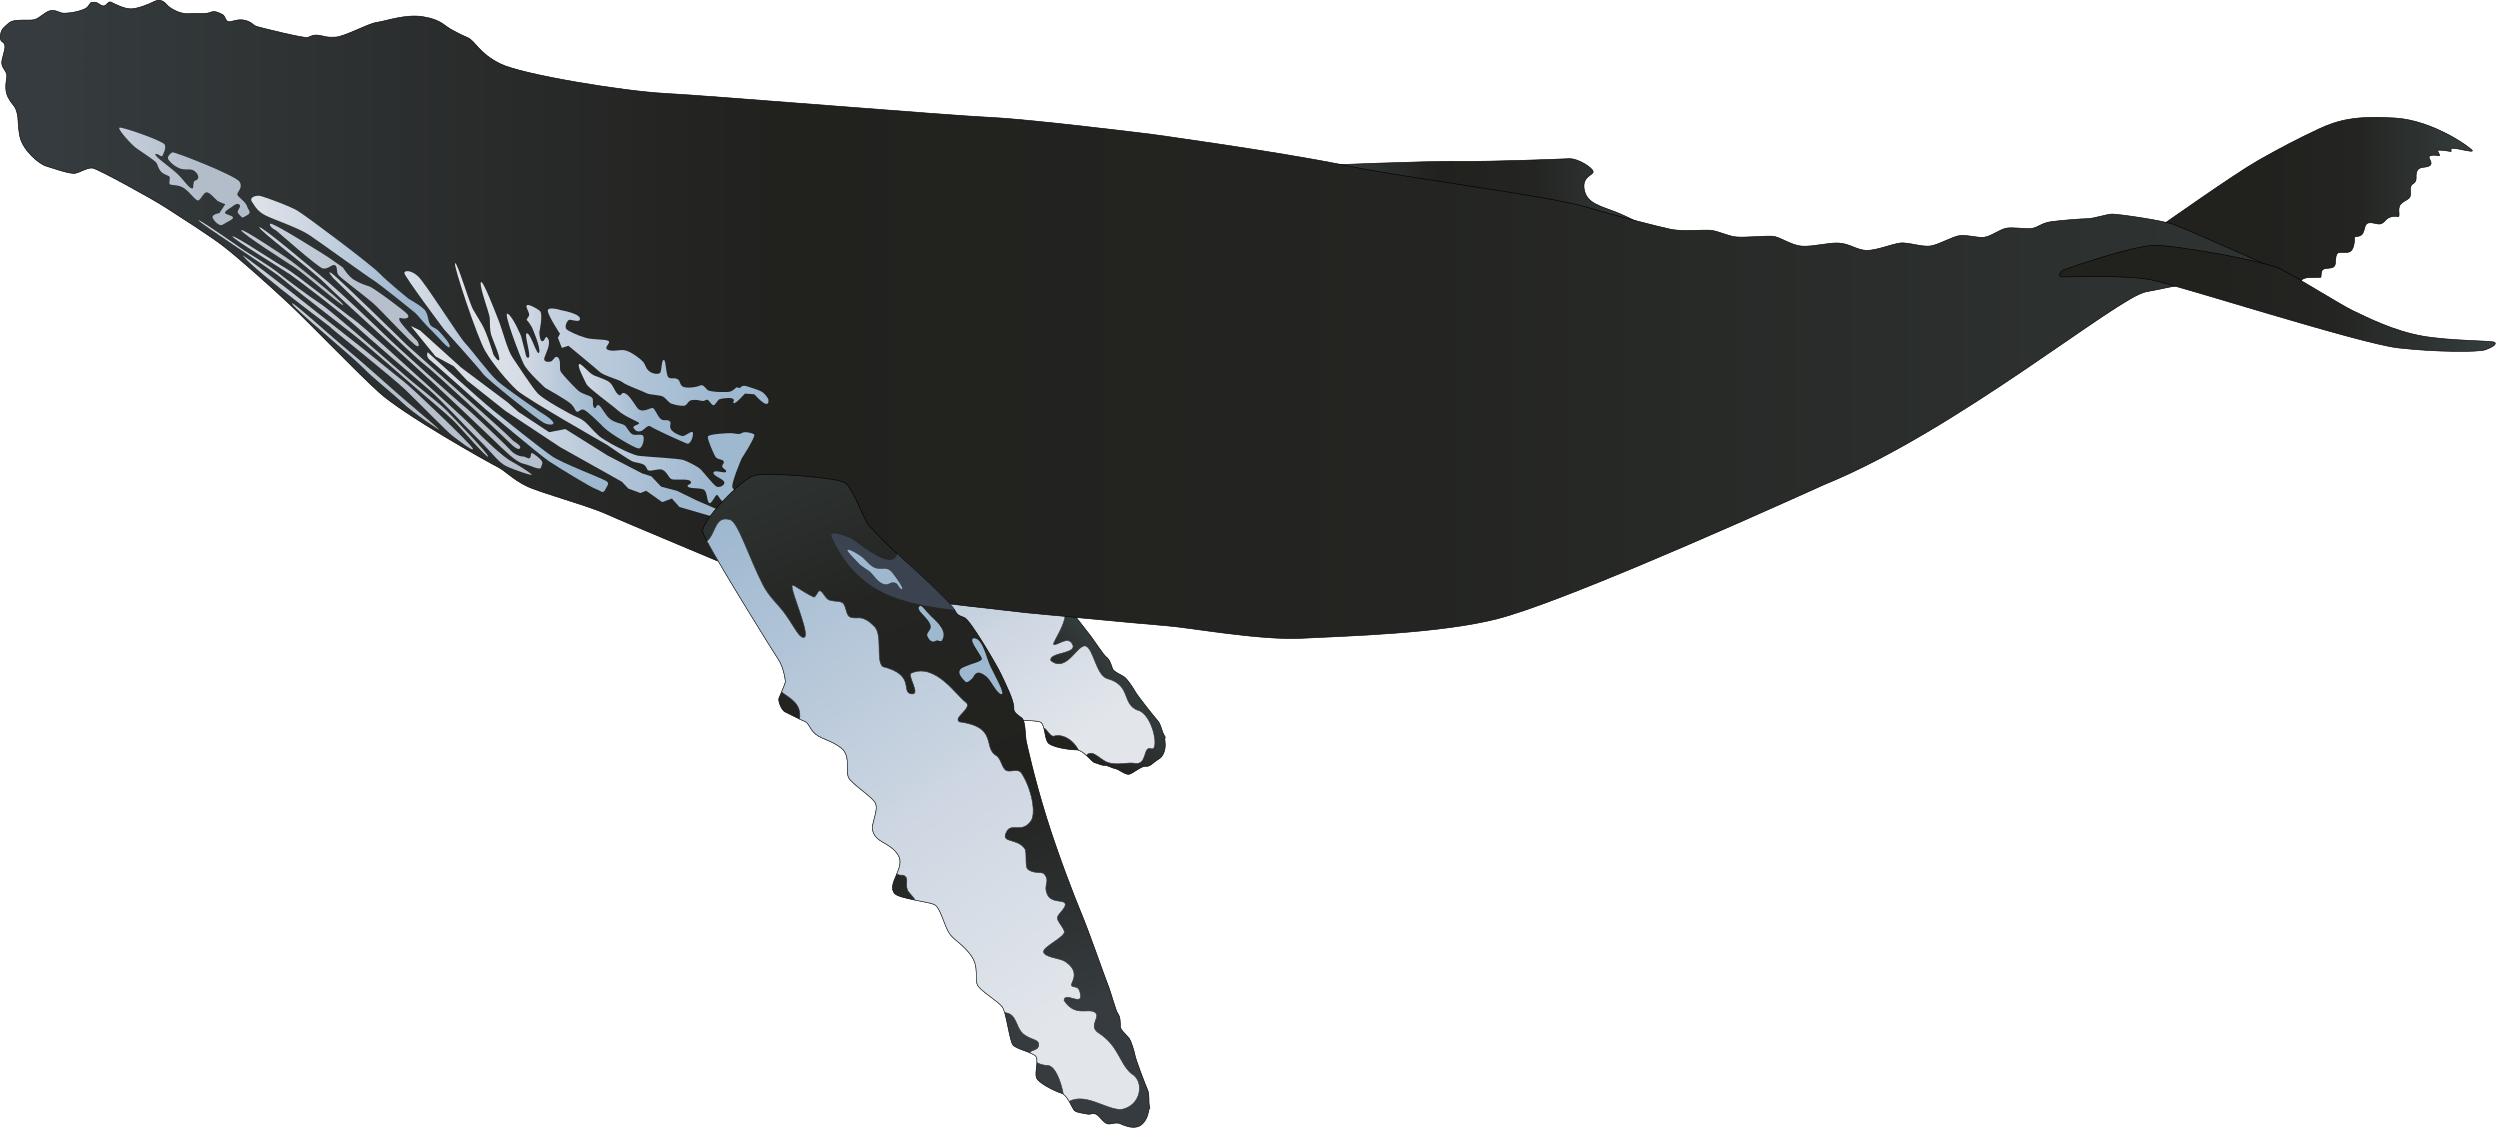 
        <svg xmlns:rdf="http://www.w3.org/1999/02/22-rdf-syntax-ns#" xmlns="http://www.w3.org/2000/svg" xmlns:cc="http://creativecommons.org/ns#" xmlns:xlink="http://www.w3.org/1999/xlink" xmlns:dc="http://purl.org/dc/elements/1.1/" x="0px" y="0px" width="501" height="227" viewBox="0 0 501 227" xml:space="preserve">
            <title>Megaptera novaeangliae (Humpback Whale) 1</title>
            <desc xmlns:ian_image_library="https://ian.umces.edu/media-library/">
                <ian_image_library:title>Megaptera novaeangliae (Humpback Whale) 1</ian_image_library:title>
                <ian_image_library:descr>Illustration of Megaptera novaeangliae (Humpback Whale)</ian_image_library:descr>
                <ian_image_library:scene>
                    <ian_image_library:contains>mammal, humpback, whale, breach, breaching, Chordata, Mammalia, Cetacea, Mysticeti, Balaenopteridae, Megaptera, novaeangliae</ian_image_library:contains>
                    <ian_image_library:when>2011-04-04</ian_image_library:when>
                </ian_image_library:scene>
            </desc>
            
<defs>
</defs>
<linearGradient id="ian_symbols_7ab1820c721fc864e5072b927341c115" gradientUnits="userSpaceOnUse" x1="433.182" y1="40.548" x2="495.475" y2="40.548">
	<stop  offset="0.343" style="stop-color:#21211E"/>
	<stop  offset="0.629" style="stop-color:#242522"/>
	<stop  offset="1" style="stop-color:#353D3E"/>
</linearGradient>
<path fill="url(#ian_symbols_7ab1820c721fc864e5072b927341c115)" stroke="#000000" stroke-width="0.124" d="M460.798,57.583c-0.124-2.661,2.563-1.749,4.315-2.028
	c0.102-1.5,0.111-1.704,1.629-1.812c1.516-0.107,1.19-0.829,1.363-2.126c0.229-1.728,1.338-0.708,2.668-1.121
	c0.932-0.289,1.117-2.018,1.065-3.022c1.208-0.158,1.655-0.242,1.966-1.532c0.25-1.035,0.5-1.509,1.854-1.239
	c1.204,0.241,1.525,0.437,2.452-0.613c0.662-0.749,1.895-0.842,2.383-0.672c0.49,0.17,0.172-1.008,0.243-1.563
	c0.099-0.771,0.37-1.011,0.989-1.458c0.344-0.248,1.004-0.505,1.215-0.92c0.305-0.601-0.014-1.331,0.148-1.957
	c0.193-0.749,0.52-0.537,0.9-1.081c0.371-0.529,0.113-1.089,0.242-1.712c0.344-1.665,1.83-0.922,2.696-1.541
	c0.867-0.62-0.743-1.734,0.124-1.982c0.867-0.248,1.238,0,1.734,0c0.494,0-0.744-1.114,0-1.114c0.742,0,1.609,0.124,2.229,0.248
	s-0.371-0.619,0.619-0.619s3.84,0.867,3.84,0.495s-7.679-6.068-15.48-6.563c-7.803-0.496-11.395,0.372-15.357,2.229
	c-3.963,1.858-7.555,3.715-12.137,6.316c-4.582,2.601-19.318,13.004-19.318,13.004L460.798,57.583z"/>
<linearGradient id="ian_symbols_d9bd45d0a35dae2425f44a8fe3052a1b" gradientUnits="userSpaceOnUse" x1="265.71" y1="39.204" x2="332.065" y2="39.204">
	<stop  offset="0.022" style="stop-color:#353B3E"/>
	<stop  offset="0.343" style="stop-color:#21211E"/>
	<stop  offset="0.629" style="stop-color:#242522"/>
	<stop  offset="1" style="stop-color:#353D3E"/>
</linearGradient>
<path fill="url(#ian_symbols_d9bd45d0a35dae2425f44a8fe3052a1b)" stroke="#000000" stroke-width="0.124" d="M265.71,33.107c0,0,19.639-0.844,26.618-0.767
	c6.98,0.077,20.252-0.46,22.093-0.537s4.603,1.764,4.833,2.532c0.23,0.767-2.301,0.92-1.764,3.682
	c0.536,2.761,3.145,3.222,6.443,4.526c3.299,1.304,8.131,4.065,8.131,4.065L265.71,33.107z"/>
<linearGradient id="ian_symbols_a004314e8ebeac14dd44c12c154f8b0c" gradientUnits="userSpaceOnUse" x1="186.193" y1="139.6" x2="211.638" y2="118.249">
	<stop  offset="0.022" style="stop-color:#353B3E"/>
	<stop  offset="0.343" style="stop-color:#21211E"/>
	<stop  offset="0.629" style="stop-color:#242522"/>
	<stop  offset="1" style="stop-color:#353D3E"/>
</linearGradient>
<path fill="url(#ian_symbols_a004314e8ebeac14dd44c12c154f8b0c)" stroke="#000000" stroke-width="0.124" d="M233.303,147.361c-0.48-0.777-0.625-2.198-1.314-2.944
	c-0.69-0.758-4.043-4.996-4.508-5.843c-0.459-0.843-1.548-2.436-2.154-2.9c-0.604-0.461-2.159-1.021-2.385-1.694
	c-0.217-0.66-0.55-1.834-1.229-2.307c-0.664-0.475-2.455-3.44-3.811-5.083c-1.353-1.64-6.32-8.389-9.54-12.187
	c-0.46-0.541-1.269-1.52-2.298-2.797c-14.295-0.733-28.605-1.913-42.85-3.901c0.204,1.432,0.005,3.201,0.597,3.902
	c1.257,2.109,3.947,1.088,6.276,3.056c2.329,1.961-0.558,6.259,1.678,7.587c1.125,0.697,6.738-0.462,8.169-0.333
	c1.43,0.135,3.284,3.534,4.735,4.636c1.455,1.114,3.107,1.142,5.481,2.906c2.367,1.762,1.99,4.459,3.134,5.362
	c1.149,0.914,4.866,1.75,5.96,2.581c1.091,0.831,3.412,6.118,4.354,6.639c0.94,0.524,4.324,0.191,5.051,0.749
	c0.729,0.548,0.673,3.03,1.323,3.984c0.652,0.957,4.285,1.502,5.742,1.499c1.457,0,2.95,2.362,3.668,2.566
	c0.724,0.199,1.328,0.555,1.957,0.533c0.626-0.022,1.427,0.528,2.165,0.668c0.738,0.14,1.924,1.193,2.689,1.135
	c0.775-0.066,2.445-1.703,3.398-1.595c0.947,0.11,1.512-0.82,2.6-1.446c1.09-0.623,1.46-2.217,1.286-3.497
	C233.303,147.361,233.773,148.141,233.303,147.361z"/>
<linearGradient id="ian_symbols_f718653834942a24f912166618f1bb04" gradientUnits="userSpaceOnUse" x1="219.056" y1="159.443" x2="176.374" y2="98.492">
	<stop  offset="0.152" style="stop-color:#E2E6EB"/>
	<stop  offset="0.511" style="stop-color:#CDD6E2"/>
	<stop  offset="1" style="stop-color:#9EB8D0"/>
</linearGradient>
<path fill="url(#ian_symbols_f718653834942a24f912166618f1bb04)" stroke="#353B3E" stroke-width="0.124" d="M206.947,144.447c0.767,0.051,1.435,0.131,1.706,0.345
	c0.252,0.19,0.405,0.606,0.532,1.109c0.63,0.156,1.244,1.842,2.088,1.603c1.453-0.411,3.57,0.422,4.885,2.839
	c0.532,0.164,1.06,0.57,1.539,1.019c1.334-1.295,2.566,0.782,4.27,1.416c1.793,0.667,4.057-0.068,5.408,0.181
	c2.635,0.485,1.594-3.537,3.328-2.913s0.331-7.175-2.877-7.78c-3.061-1.406-1.123-5.008-6-6.298c-2.208-0.787-2.717-6.125-4.3-6.519
	c-1.589-0.388-3.827,5.489-6.943,2.923c-0.376-1.693,5.266-1.274,4.377-3.201c-0.882-1.915-2.985,0.228-3.77-0.017
	c-0.628-0.188,4.857-7.029,0.788-8.167c-1.072-0.303-2.738,1.326-3.398,0.416c-0.658-0.909,0.17-3.645-0.624-4.577
	c-0.791-0.938-2.151-0.345-2.427-1.041c-0.289-0.705-0.043-1.181-0.589-1.938c-0.562-0.745-2.658,0.839-4.016-0.757
	c-0.604-0.705-0.687-1.286-0.743-1.811c-12.336-0.744-24.676-1.858-36.966-3.573c0.204,1.431,0.004,3.2,0.597,3.901
	c1.26,2.109,3.948,1.089,6.279,3.057c1.08,0.903,1.035,2.31,0.904,3.691c2.108,0.627,3.833,1.627,5.01,3.909
	c1.634-0.182,3.254-0.406,3.932-0.347c1.43,0.135,3.284,3.534,4.735,4.638c1.455,1.111,3.106,1.14,5.48,2.903
	c2.367,1.762,1.992,4.459,3.134,5.362c1.15,0.914,4.867,1.75,5.961,2.581c1.092,0.832,3.413,6.121,4.355,6.64
	C204.185,144.374,205.703,144.364,206.947,144.447"/>
<linearGradient id="ian_symbols_771cbc8235e8d0a411f2ccbb727373ee" gradientUnits="userSpaceOnUse" x1="0.062" y1="64.012" x2="455.353" y2="64.012">
	<stop  offset="0.022" style="stop-color:#353B3E"/>
	<stop  offset="0.343" style="stop-color:#21211E"/>
	<stop  offset="0.629" style="stop-color:#242522"/>
	<stop  offset="1" style="stop-color:#2F3433"/>
</linearGradient>
<path fill="url(#ian_symbols_771cbc8235e8d0a411f2ccbb727373ee)" stroke="#000000" stroke-width="0.124" d="M300.32,123.936c-11.619,3.058-31.111,3.537-39.445,3.976
	c-8.336,0.439-22.332-2.139-27.132-2.514c-4.796-0.37-27.92-2.592-27.92-2.592s-22.221-2.468-26.599-3.206
	c-4.399-0.737-27.237-3.581-29.811-4.778c-2.563-1.181-23.968-10.033-27.754-11.767c-3.787-1.729-13.354-4.287-16.167-5.666
	c-2.815-1.371-4.17-3.03-5.856-3.871c-1.693-0.842-18.764-10.398-23.736-14.946c-4.985-4.556-14.056-14.054-18.138-17.86
	c-4.07-3.799-9.845-8.92-12.75-11.202c-2.902-2.277-9.113-6.186-11.881-7.983c-2.773-1.793-13.548-7.697-14.564-7.842
	c-1.02-0.145-2.402,0.796-3.447,1.035c-1.046,0.231-4.427-0.998-5.878-1.433c-1.452-0.421-4.77-3.269-5.28-6.02
	c-0.514-2.75-0.165-3.288-0.595-4.799c-0.42-1.506-0.826-1.22-1.732-2.952c-0.904-1.734-0.264-3.458-0.267-4.338
	c0.004-0.874-0.9-1.448-1.009-2.426c-0.107-0.971,0.754-2.732,0.62-3.559c-0.137-0.833-0.609-0.67-0.819-1.163
	c-0.212-0.497-0.094-1.935,0.651-2.538C1.543,4.877,1.843,4.218,3.293,4.08c1.445-0.131,2.854,0.072,3.706-0.175
	c0.855-0.237,1.993-1.449,2.947-1.729c0.973-0.271,1.62,0.179,2.387,0.414c0.765,0.239,4.618-0.302,5.327-1.319
	c0.718-1.011,0.408-0.699,1.163-0.818c0.766-0.107,1.238,0.741,1.917,0.74c0.688,0.012,0.886-1.1,1.558-0.743
	c0.688,0.35,2.692,1.396,4.067,1.32c1.369-0.08,3.416-0.896,4.531-1.458c1.122-0.575,1.98-0.06,2.547,0.648
	c0.573,0.697,2.607,1.914,4.385,1.776c1.782-0.132,3.458,0.141,4.335-0.264c0.876-0.401,1.7,0.094,2.375,0.413
	c0.684,0.321,0.588,1.475,1.384,1.464c0.789-0.014,1.847-0.654,3.304-0.245c1.458,0.41,1.347,0.933,2.245,1.21
	c0.895,0.273,9.596,2.43,10.231,2.191c0.639-0.253,1.101-0.624,2.319-0.417c1.216,0.203,1.31,0.45,3.203,0.352
	s6.551-2.73,8.273-2.949c1.714-0.224,5.819-1.75,9.385-1.123c3.571,0.624,3.989,1.704,5.67,2.614
	c1.682,0.906,1.682,0.906,3.197,1.576c1.514,0.673,2.126,3.021,6.44,5.202c4.324,2.181,24.765,5.525,33.065,5.955
	c8.298,0.416,57.416,4.468,65.316,4.82c7.902,0.355,32.292,3.388,32.292,3.388s25.119,3.444,38.573,6.196
	c13.454,2.752,40.669,6.116,48.009,8.256c7.338,2.141,15.191,4.123,17.43,4.587s6.201,0.071,7.834,0.181
	c1.634,0.109,3.543,1.209,5.314,1.348c1.771,0.14,5.709-0.257,7.226-0.144c1.517,0.113,3.659,1.859,5.952,1.983
	c2.291,0.125,5.127-0.737,7.311-0.617c2.182,0.121,3.617,1.41,5.512,1.467c1.896,0.057,5.007-1.233,6.719-1.467
	c1.713-0.233,4.486,0.917,6.317,0.546s4.266-1.884,5.738-2.055s3.327,0.472,4.747,0.354c1.42-0.118,3.26-1.642,4.605-1.842
	c1.344-0.2,3.521,0.196,4.889,0.071c1.366-0.125,2.002-1.081,3.977-1.355c1.974-0.274,6.043-0.594,7.338-0.611
	c1.295-0.018,3.815-0.897,4.894-0.917c1.077-0.021,9.897,1.184,12.537,2.14c2.639,0.956,19.569,8.562,19.569,8.562
	s-19.569,3.669-25.379,4.893c-5.811,1.223-37.918,27.827-64.216,38.529C343.437,107.118,311.941,120.878,300.32,123.936z"/>
<linearGradient id="ian_symbols_13a05078fd13cea4d57fec99dd114119" gradientUnits="userSpaceOnUse" x1="-39163.117" y1="42588.77" x2="-39183.941" y2="42559.027" gradientTransform="matrix(-0.7 -0.995 -0.995 0.7 15062.447 -68730.18)">
	<stop  offset="0.056" style="stop-color:#CDD6E2"/>
	<stop  offset="1" style="stop-color:#9EB8D0"/>
</linearGradient>
<path fill="url(#ian_symbols_13a05078fd13cea4d57fec99dd114119)" d="M153.504,80.948c-0.737-0.127-2.336-1.934-2.336-1.934l-1.887-0.139c0,0-1.895,2.156-2.242,1.903
	c-0.339-0.251,0.252-0.338-0.054-0.772c-0.306-0.434-2.255-0.196-2.77-0.007c-0.511,0.2-0.887,1.282-1.258,1.209
	c-0.374-0.061-0.722-0.791-1.061-1.037c-0.343-0.252-0.622,0.262-1.181,0.174c-0.544-0.092-1.181-0.297-2.067-0.17
	c-0.876,0.136-0.854,1.098-1.629,1.147c-0.77,0.061-1.775-0.21-2.413-0.411c-0.628-0.211-0.903-0.828-1.578-1.332
	c-0.671-0.498-2.7-0.375-3.492-0.793c-0.785-0.43-4.022-1.557-4.776-2.173c-0.753-0.605-3.64-1.244-4.551-2.063
	c-0.903-0.828-6.295-5.257-6.295-5.257l-1.317,0.431l-0.793-2.037l0.418-0.797c0,0-2.421-3.665-2.44-4.623
	c-0.022-0.951,2.691-0.093,2.691-0.093s3.521,0.604,3.738,1.598c0.209,0.992-1.583,0.297-2.066,0.308
	c-0.48,0.018-1.104,1.427-0.619,1.892c0.499,0.479,2.361,1.284,3.806,1.716c1.454,0.44,3.59,0.237,4.487,0.591
	c0.885,0.347-1.001,1.354-0.027,1.808c0.965,0.461,2.394-0.062,3.319,0.103c0.926,0.165,2.052,0.829,3.218,1.805
	c1.169,0.957,0.808,1.373,1.53,2.175c0.722,0.785,1.947,0.899,2.378,0.596c0.433-0.305,0.239-2.438,0.744-2.641
	c0.514-0.195,0.416,3.132,1.01,3.522c0.601,0.398,0.959-0.029,1.671,0.288c0.714,0.318,0.429,0.833,0.997,1.417
	c0.573,0.574,2.809,0.288,3.541-0.059c0.726-0.349,1.084,0.379,1.573,0.854c0.492,0.464,4.105,0.519,4.614,0.321
	c0.518-0.19,1.196-0.842,1.196-0.842l0.747,0.131c0,0,0.317-0.706,1.389-0.328c1.083,0.373,2.46,0.714,3.131,1.211
	c0.681,0.492,1.107,1.339,1.107,1.339s0.27,1.084-0.468,0.956L153.504,80.948z"/>
<linearGradient id="ian_symbols_6622714393767e2479ef208c7edeb674" gradientUnits="userSpaceOnUse" x1="-39172.328" y1="42589.039" x2="-39183.105" y2="42573.645" gradientTransform="matrix(-0.7 -0.995 -0.995 0.7 15062.447 -68730.18)">
	<stop  offset="0.152" style="stop-color:#E2E6EB"/>
	<stop  offset="0.511" style="stop-color:#CDD6E2"/>
	<stop  offset="1" style="stop-color:#9EB8D0"/>
</linearGradient>
<path fill="url(#ian_symbols_6622714393767e2479ef208c7edeb674)" d="M137.613,88.875c-0.901-0.349-6.522-2.889-7.196-3.392c-0.68-0.501-1.319,0.764-2.016,0.925
	c-0.697,0.161-1.038-0.083-1.419-0.625c-0.385-0.547,1.457-0.697,1.042-1.062c-0.413-0.356-2.833-1.258-4.157-2.439
	c-1.318-1.182-5.909-4.468-6.332-5.3c-0.427-0.846-1.861-3.569-1.504-3.982c0.356-0.415,1.887,1.76,3.051,2.248
	c1.149,0.478,1.703,0.578,2.762,1.148c1.034,0.559,1.259,2.029,2.018,2.642c0.75,0.611,0.465-0.495,1.277-0.256
	c0.829,0.243,1.637,1.62,2.553,2.922c0.921,1.308,2.686-0.102,3.133,0.068c0.452,0.171,0.807,1.381,1.454,2.065
	c0.652,0.687,1.224,0.128,1.829,0.512c0.593,0.388-0.059,0.848,0.294,1.58c0.349,0.726,1.775,1.361,2.323,1.454
	c0.555,0.099,1.703-1.038,2.046-0.791c0.359,0.25-0.25,2.631-1.14,2.288L137.613,88.875z"/>
<linearGradient id="ian_symbols_35362f14687f2a441d9dd6456b673ab1" gradientUnits="userSpaceOnUse" x1="-39161.875" y1="42596.148" x2="-39174.773" y2="42577.719" gradientTransform="matrix(-0.7 -0.995 -0.995 0.7 15062.447 -68730.18)">
	<stop  offset="0.152" style="stop-color:#E2E6EB"/>
	<stop  offset="0.511" style="stop-color:#CDD6E2"/>
	<stop  offset="1" style="stop-color:#9EB8D0"/>
</linearGradient>
<path fill="url(#ian_symbols_35362f14687f2a441d9dd6456b673ab1)" d="M127.897,89.861c-0.927-0.167-5.681-2.992-6.822-4.144c-1.133-1.161-3.177-3.127-3.959-3.56
	c-0.792-0.413-1.161,0.653-1.585,0.299c-0.417-0.361-0.264-0.625-0.993-1.41c-0.723-0.797-5.246-3.296-5.246-3.296
	s-3.553-3.197-4.325-4.769c-0.777-1.56-4.251-10.664-3.214-10.1c1.055,0.568,2.667,4.474,2.667,4.474l0.856,3.299
	c0,0,0.149,1.363,0.691,0.982c0.537-0.389-1.13-5.068-0.313-4.833c0.824,0.239,1.962,4.639,2.392,3.86
	c0.42-0.796-1.421-5.027-1.421-5.027s-0.662-1.166-0.993-1.41c-0.337-0.249,0.5-0.681,0.411-1.263
	c-0.096-0.591-0.781-1.565-0.452-1.797c0.323-0.227,1.818,0.506,2.571,1.111c0.748,0.607-0.08,4.289-0.08,4.289
	s0.051,1.909,0.637,1.821c0.584-0.085,0.555-1.524,1.131-0.47c0.586,1.063-0.512,2.97-0.755,3.781
	c-0.231,0.822,0.616,0.875,1.208,0.779c0.583-0.081,0.918-1.456,1.57-0.775c0.646,0.692,0.09,2.215,0.548,2.866
	c0.456,0.657,2.472,2.816,3.373,3.646c0.908,0.82,2.316,0.974,2.803,1.431c0.5,0.48-0.038,1.333,0.427,1.992
	c0.457,0.649,0.422-0.787,1.014-0.4c0.601,0.387,1.275,2.036,2.29,2.787c1.014,0.746,2.235,0.86,2.757,1.146
	c0.523,0.278,1.113,1.812,1.857,1.943c0.739,0.135,1.652-0.189,1.961,0.25c0.295,0.44-0.087,2.664-1.019,2.5L127.897,89.861z"/>
<linearGradient id="ian_symbols_1474feb5c9fcaba4292ef0e55bd2c686" gradientUnits="userSpaceOnUse" x1="-39157.852" y1="42603.727" x2="-39186.094" y2="42563.398" gradientTransform="matrix(-0.7 -0.995 -0.995 0.7 15062.447 -68730.18)">
	<stop  offset="0.152" style="stop-color:#E2E6EB"/>
	<stop  offset="0.511" style="stop-color:#CDD6E2"/>
	<stop  offset="1" style="stop-color:#9EB8D0"/>
</linearGradient>
<path fill="url(#ian_symbols_1474feb5c9fcaba4292ef0e55bd2c686)" d="M96.356,56.594c0.263-1.002,3.156,6.565,3.748,8.102c0.59,1.534,1.613,5.529,2.607,6.942
	c0.994,1.422,3.992,6.138,5.13,7.289c1.142,1.152,6.529,4.188,7.869,4.702c1.334,0.521,2.094,1.461,2.739,2.147
	c0.642,0.688,0.725,0.789,1.634,1.625c0.9,0.813,6.212,3.748,7.992,3.955c1.77,0.214,8.066,0.507,8.961,0.857
	c0.89,0.344,2.83,1.253,3.467,1.935c0.648,0.69,2.296,2.782,2.973,3.288c0.673,0.497,2.058-0.313,1.602-0.961
	c-0.462-0.657-2.287-1.162-2.088-1.8c0.213-0.634,2.337,0.313,2.516-0.139c0.168-0.446-0.758-0.601-0.769-1.091
	c-0.014-0.475,0.467-0.487,0.273-1.002c-0.2-0.509-1.298-0.213-1.725-1.06c-0.43-0.84-1.527-3.32-1.435-3.875
	c0.099-0.55,4.047-0.73,4.708-0.706c0.666,0.021,1.56,0.365,2.099-0.014c0.549-0.386,1.921-0.053,2.451,0.235
	c0.518,0.281-2.463,4.821-2.463,4.821s-2.376,5.405-1.8,5.984c0.562,0.573,1.36,1.477,0.839,1.673
	c-0.504,0.194-0.777-0.423-1.144-0.491c-0.377-0.055-0.957,1.653-1.52,1.559c-0.55-0.102-0.943-1.116-1.283-1.374
	c-0.339-0.251-1.236,2.177-1.705,1.521c-0.457-0.648-0.232-2.426-1.237-2.693c-1.013-0.278-2.661-0.093-2.966-0.526
	c-0.307-0.436,1.019-0.394,0.56-1.045c-0.46-0.655-3.324-0.099-3.919-0.49c-0.606-0.396-1.008-1.887-2.154-1.9
	c-1.144-0.008-2.342,0.601-2.613-0.025c-0.272-0.612-0.469-0.892-1.103-1.097c-0.631-0.206-1.141-0.235-1.779-0.447
	c-0.638-0.201-5.244-3.395-5.244-3.395s-16.109-9.157-18.002-10.911c-1.888-1.767-4.82-5.233-6.353-7.88
	c-1.549-2.656-6.456-17.253-6.02-17.56c0.434-0.305,2.821,7.935,3.626,9.31c0.812,1.379,0.812,1.379,1.777,2.991
	c0.958,1.591,2.287,6.026,2.287,6.026s1.036,1.702,1.168,0.959c0.133-0.737-1.394-4.103-1.662-5.032
	c-0.254-0.929-0.213-2.262-0.245-3.217c-0.026-0.948-2.075-6.17-1.807-7.176L96.356,56.594z"/>
<linearGradient id="ian_symbols_da5aaa2913a9a3b44d2e90888e7a7184" gradientUnits="userSpaceOnUse" x1="-39148.273" y1="42607.211" x2="-39162.324" y2="42587.145" gradientTransform="matrix(-0.7 -0.995 -0.995 0.7 15062.447 -68730.18)">
	<stop  offset="0.152" style="stop-color:#E2E6EB"/>
	<stop  offset="0.511" style="stop-color:#CDD6E2"/>
	<stop  offset="1" style="stop-color:#9EB8D0"/>
</linearGradient>
<path fill="url(#ian_symbols_da5aaa2913a9a3b44d2e90888e7a7184)" d="M81.027,54.692c0.098-0.551,1.387-0.577,2.784,0.713c1.393,1.299,8.179,12.076,9.386,13.335
	c1.209,1.263,4.76,6.083,6.5,7.62c1.73,1.548,8.651,6.282,8.651,6.282s1.897,1.085,2.437,1.852c0.538,0.764-0.791,0.722-1.763,0.267
	c-0.978-0.458-11.431-8.703-12.273-9.899c-0.845-1.201-7.756-8.853-7.756-8.853S80.929,55.253,81.027,54.692L81.027,54.692z"/>
<linearGradient id="ian_symbols_69c3ee1d574af4741519db0830e8b8bc" gradientUnits="userSpaceOnUse" x1="-39159.125" y1="42613.52" x2="-39189.082" y2="42570.738" gradientTransform="matrix(-0.7 -0.995 -0.995 0.7 15062.447 -68730.18)">
	<stop  offset="0.152" style="stop-color:#E2E6EB"/>
	<stop  offset="0.511" style="stop-color:#CDD6E2"/>
	<stop  offset="1" style="stop-color:#9EB8D0"/>
</linearGradient>
<polygon fill="url(#ian_symbols_69c3ee1d574af4741519db0830e8b8bc)" points="82.333,65.329 84.178,66.222 92.438,73.676 101.723,80.63 103.872,82.533 110.047,86.612 
	113.297,85.982 121.728,91.267 128.651,94.859 130.546,95.471 132.483,97.527 135.669,98.367 139.642,100.303 145.487,102.839 
	145.984,104.456 136.161,101.603 134.644,99.906 132.707,100.622 129.476,98.338 128.336,98.81 125.925,97.911 124.632,96.544 
	112.287,89.626 101.278,82.345 93.573,76.23 90.954,73.409 87.285,71.434 "/>
<linearGradient id="ian_symbols_663e92e00ab548e44914eb4458c6cb73" gradientUnits="userSpaceOnUse" x1="-39123.492" y1="42620.598" x2="-39142.211" y2="42593.863" gradientTransform="matrix(-0.7 -0.995 -0.995 0.7 15062.447 -68730.18)">
	<stop  offset="0.152" style="stop-color:#E2E6EB"/>
	<stop  offset="0.511" style="stop-color:#CDD6E2"/>
	<stop  offset="1" style="stop-color:#9EB8D0"/>
</linearGradient>
<path fill="url(#ian_symbols_663e92e00ab548e44914eb4458c6cb73)" d="M90.11,69.5c0.211-0.631-1.568-2.519-2.217-3.201c-0.642-0.688-1.414-0.634-1.764-1.361
	c-0.354-0.728-0.302-1.575-0.799-2.522c-0.512-0.948-3.393-2.498-3.393-2.498s-4.1-3.289-5.883-5.126
	c-1.777-1.845-14.87-11.656-16.519-12.608c-1.637-0.95-6.229-2.611-7.225-2.875c-1.004-0.276-2.431,0.239-1.825,1.11
	c0.614,0.873,1.013,1.894,2.763,2.769c1.753,0.879,6.572,2.475,8.71,3.896c2.142,1.422,11.587,8.292,12.724,8.965
	c1.115,0.678,7.318,5.642,8.487,6.617c0.54,0.45,1.647,1.992,3.486,3.736c0.988,0.938,3.266,3.745,3.46,3.106L90.11,69.5z"/>
<linearGradient id="ian_symbols_4ca5b99dc7f2cad4b1fe06afda2b5554" gradientUnits="userSpaceOnUse" x1="-39160.445" y1="42611.184" x2="-39177.512" y2="42586.812" gradientTransform="matrix(-0.7 -0.995 -0.995 0.7 15062.447 -68730.18)">
	<stop  offset="0.152" style="stop-color:#E2E6EB"/>
	<stop  offset="0.511" style="stop-color:#CDD6E2"/>
	<stop  offset="1" style="stop-color:#9EB8D0"/>
</linearGradient>
<path fill="url(#ian_symbols_4ca5b99dc7f2cad4b1fe06afda2b5554)" d="M121.42,96.364c0.751,0.494,0.441,0.647-0.105,1.707c-0.54,1.053-0.818,0.279-1.805-0.029
	c-0.996-0.309-7.586-4.34-9.474-5.6c-1.893-1.257-12.668-10.375-12.668-10.375s-10.404-9.289-11.246-9.965
	c-0.852-0.688-0.408-1.516-0.408-1.516s10.229,9.324,13.193,11.708c2.968,2.396,9.786,7.845,11.798,9.194
	c2.021,1.358,9.965,4.391,10.718,4.878L121.42,96.364z"/>
<linearGradient id="ian_symbols_7676ea491d0591e42d8edd78cb845bf2" gradientUnits="userSpaceOnUse" x1="-39127.055" y1="42619.348" x2="-39141.094" y2="42599.301" gradientTransform="matrix(-0.7 -0.995 -0.995 0.7 15062.447 -68730.18)">
	<stop  offset="0.028" style="stop-color:#CDD6E2"/>
	<stop  offset="1" style="stop-color:#B6C0CC"/>
</linearGradient>
<path fill="url(#ian_symbols_7676ea491d0591e42d8edd78cb845bf2)" d="M81.687,63.019c0.459,0.652-0.245,0.818-0.72,0.825c-0.482,0.021-1.16-0.483-0.913,0.324
	c0.243,0.804,3.57,4.157,3.57,4.157s0.73,1.267-0.079,1.029c-0.819-0.233-7.24-7.27-8.895-8.7c-1.664-1.438-6.397-4.933-6.862-5.592
	c-0.447-0.634-0.075-1.723-0.71-1.934c-0.633-0.204-1.415,0.996-2.493,0.626c-1.079-0.382-9.19-7.525-9.19-7.525
	s-1.497-0.735-1.292-1.37c0.208-0.626,11.721,6.717,11.721,6.717l2.889,2.028c0,0,1.12,1.821,2.247,2.487
	c1.121,0.671,2.196,1.05,3.015,1.292c0.814,0.236,7.25,4.981,7.711,5.637L81.687,63.019z"/>
<linearGradient id="ian_symbols_7ba44bc8d442938465e39d661440c2d0" gradientUnits="userSpaceOnUse" x1="-39142.906" y1="42618.52" x2="-39160.898" y2="42592.828" gradientTransform="matrix(-0.7 -0.995 -0.995 0.7 15062.447 -68730.18)">
	<stop  offset="0.028" style="stop-color:#CDD6E2"/>
	<stop  offset="1" style="stop-color:#B6C0CC"/>
</linearGradient>
<path fill="url(#ian_symbols_7ba44bc8d442938465e39d661440c2d0)" d="M104.238,89.748c0.209-0.624-1.347-1.172-1.808-1.827c-0.457-0.649-20.892-18.78-20.892-18.78
	S67.545,55.41,66.424,54.738c-1.128-0.682,0.387,1.016,0.387,1.016s16.08,15.686,18.117,17.19
	c2.028,1.49,15.824,14.388,16.958,15.543c1.131,1.151,2.142,1.883,2.347,1.253L104.238,89.748z"/>
<linearGradient id="ian_symbols_884799d7bc19f8347d7fef86157dbb39" gradientUnits="userSpaceOnUse" x1="-39134.562" y1="42626.734" x2="-39161.25" y2="42588.621" gradientTransform="matrix(-0.7 -0.995 -0.995 0.7 15062.447 -68730.18)">
	<stop  offset="0.028" style="stop-color:#CDD6E2"/>
	<stop  offset="1" style="stop-color:#B6C0CC"/>
</linearGradient>
<path fill="url(#ian_symbols_884799d7bc19f8347d7fef86157dbb39)" d="M51.979,45.546c0.372-0.408,11.956,9.433,13.948,11.113c2.003,1.686,9.081,8.377,11.211,10.463
	C79.245,69.211,91.983,80.661,93,81.405c1.014,0.75,8.384,7.76,9.263,8.778c0.87,1,2.062,1.313,2.545,1.294
	c0.474-0.006,1.041,0.558,1.361,0.333c0.327-0.23,0.05-1.325,0.65-0.938c0.594,0.394,1.616,1.141,1.813,1.646
	c0.192,0.523-0.064,0.389-0.194,1.12c-0.132,0.738-2.038-0.354-3.596-0.722c-1.555-0.368-3.991-2.893-5.951-4.758
	c-1.965-1.867-8.92-8.517-12.129-11.461c-3.216-2.953-18.965-17.233-21.726-20.007c-2.769-2.767-13.411-10.729-13.058-11.146
	L51.979,45.546z"/>
<linearGradient id="ian_symbols_1f0982aa25107c24c1a1dbecfb835248" gradientUnits="userSpaceOnUse" x1="-39127.539" y1="42634.031" x2="-39154.84" y2="42595.043" gradientTransform="matrix(-0.7 -0.995 -0.995 0.7 15062.447 -68730.18)">
	<stop  offset="0.028" style="stop-color:#CDD6E2"/>
	<stop  offset="1" style="stop-color:#B6C0CC"/>
</linearGradient>
<path fill="url(#ian_symbols_1f0982aa25107c24c1a1dbecfb835248)" d="M97.819,91.501c0.183-0.447-7.088-7.945-8.309-9.208c-1.204-1.255-5.318-4.473-7.314-6.158
	c-1.999-1.68-15.55-13.677-17.952-15.248c-2.404-1.56-6.681-4.777-8.521-6.241c-1.846-1.463-6.836-4.487-6.836-4.487
	s-9.612-6.727-9.077-5.967c0.53,0.753,14.438,9.693,16.855,11.731c2.406,2.048,12.138,9.539,14.314,11.257
	c2.19,1.71,11.77,10.059,13.008,11.128c1.249,1.079,5.243,4.453,6.72,5.84c1.469,1.408,6.946,7.798,7.11,7.351L97.819,91.501z"/>
<linearGradient id="ian_symbols_becf249a5352dd2431d0afcaa443c875" gradientUnits="userSpaceOnUse" x1="-39121.992" y1="42621.57" x2="-39131.609" y2="42607.832" gradientTransform="matrix(-0.7 -0.995 -0.995 0.7 15062.447 -68730.18)">
	<stop  offset="0.028" style="stop-color:#CDD6E2"/>
	<stop  offset="1" style="stop-color:#B6C0CC"/>
</linearGradient>
<path fill="url(#ian_symbols_becf249a5352dd2431d0afcaa443c875)" d="M48.347,46.154c-0.162-0.695,8.713,5.195,10.065,6.196c1.353,1.001,9.766,7.656,10.346,8.711
	c0.581,1.051-7.793-6.219-9.596-7.395c-1.803-1.186-10.653-6.81-10.816-7.514L48.347,46.154z"/>
<linearGradient id="ian_symbols_069691d3035948b46d403b19dca7e1e6" gradientUnits="userSpaceOnUse" x1="-39133.07" y1="42631.082" x2="-39161.281" y2="42590.789" gradientTransform="matrix(-0.7 -0.995 -0.995 0.7 15062.447 -68730.18)">
	<stop  offset="0.028" style="stop-color:#CDD6E2"/>
	<stop  offset="1" style="stop-color:#B6C0CC"/>
</linearGradient>
<path fill="url(#ian_symbols_069691d3035948b46d403b19dca7e1e6)" d="M46.604,47.381c0.252-0.348,8.512,5.16,10.682,6.396c2.178,1.238,12.079,9.231,13.623,10.257
	c1.534,1.029,10.739,9.52,12.47,11.06c1.736,1.541,10.169,9.177,11.615,10.764c1.445,1.589,5.788,5.683,7.357,6.527
	c1.576,0.847,3.381,2.022,4.128,2.628c0.748,0.607-3.623-0.908-5.113-1.639c-1.498-0.738-2.849-2.75-5.463-5.303
	c-2.608-2.54-7.174-7.641-9.995-10.034c-2.829-2.403-12.339-10.606-14.648-12.727c-2.303-2.121-11.217-9.014-13.097-10.298
	c-1.877-1.281-11.807-7.304-11.563-7.638L46.604,47.381z"/>
<linearGradient id="ian_symbols_d64e90d38681b14471749493f9fed7cb" gradientUnits="userSpaceOnUse" x1="-39133.617" y1="42629.398" x2="-39155.309" y2="42598.426" gradientTransform="matrix(-0.7 -0.995 -0.995 0.7 15062.447 -68730.18)">
	<stop  offset="0.028" style="stop-color:#CDD6E2"/>
	<stop  offset="1" style="stop-color:#B6C0CC"/>
</linearGradient>
<path fill="url(#ian_symbols_d64e90d38681b14471749493f9fed7cb)" d="M94.766,89.914c-0.244-0.796-12.113-12.117-13.878-13.474c-1.777-1.364-7.613-6.193-9.386-7.552
	c-1.769-1.354-13.925-10.995-13.925-10.995s-9.478-7.339-8.875-6.616c2.897,3.518,19.866,15.947,17.551,14.331
	c-1.275-0.891,12.443,10.05,14.983,12.497c2.532,2.447,8.39,8.438,9.4,9.194C91.653,88.043,95.002,90.719,94.766,89.914z"/>
<linearGradient id="ian_symbols_43909cc8afa30544e54bbfa7a24eebb3" gradientUnits="userSpaceOnUse" x1="-39140.125" y1="42624.09" x2="-39153.996" y2="42604.285" gradientTransform="matrix(-0.7 -0.995 -0.995 0.7 15062.447 -68730.18)">
	<stop  offset="0.028" style="stop-color:#CDD6E2"/>
	<stop  offset="1" style="stop-color:#B6C0CC"/>
</linearGradient>
<path fill="url(#ian_symbols_43909cc8afa30544e54bbfa7a24eebb3)" d="M87.912,85.964c-1.436-1.318-6.106-5.192-8.307-7.147c-2.282-2.02-7.66-6.809-10.031-8.74
	c-2.671-2.179-11.739-10.44-11.005-9.167c0.735,1.285,11.846,10.362,14.195,12.779c2.353,2.406,5.811,5.024,7.854,6.991
	C82.662,82.663,88.841,86.813,87.912,85.964L87.912,85.964z"/>
<linearGradient id="ian_symbols_763b4b20501989f4358e15e4b2b6b081" gradientUnits="userSpaceOnUse" x1="-39098.148" y1="42629.348" x2="-39110.438" y2="42611.793" gradientTransform="matrix(-0.7 -0.995 -0.995 0.7 15062.447 -68730.18)">
	<stop  offset="0.045" style="stop-color:#CDD6E2"/>
	<stop  offset="1" style="stop-color:#B3BDC9"/>
</linearGradient>
<path fill="url(#ian_symbols_763b4b20501989f4358e15e4b2b6b081)" d="M47.569,39.051c-0.191-0.512,1.194-1.31,0.457-2.598c-0.736-1.276-13.039-6.043-13.439-5.921
	c-0.401,0.115-1.037,0.829-0.924,1.229c0.117,0.407,0.921,1.308,2.152,1.901c1.233,0.597,2.402-0.054,3.23,0.658
	c0.831,0.72,0.96,1.599,0.155,1.836c-0.805,0.243-0.13,1.896-0.844,1.578c-0.711-0.314-1.134-1.156-2.429-2.515
	c-1.289-1.382-4.968-3.826-4.788-4.277c0.167-0.443,1.221,0.6,1.371,0.332c0.14-0.261,0.853-1.57,0.505-2.29
	c-0.361-0.743-8.55-3.597-9.057-3.397c-0.516,0.198,2.446,3.476,3.379,4.117c0.941,0.646,3.684,2.458,3.991,2.894
	c0.304,0.432,0.12,0.4,0.619,1.345c0.506,0.95,1.611,1.144,1.956,1.393s-0.118,1.218,0.112,1.545
	c0.227,0.322,1.332,0.041,2.561,0.646c1.233,0.592,2.657,2.84,3.17,2.639c0.51-0.191,1.023-1.539,1.614-1.624
	c0.595-0.091,1.697,1.25,2.109,1.605c0.412,0.36,1.68,0.771,1.68,0.771l-1.175,1.793c0,0-1.466,0.229-1.379,0.817
	c0.09,0.583,1.376,1.956,2.029,1.497c0.654-0.461,2.189-1.048,2.065-1.454c-0.117-0.406-1.337-0.519-1.568-0.847
	c-0.229-0.326,0.823-0.907,1.261-1.215c0.429-0.302,1.121-0.949,1.612-0.478c0.49,0.471-0.778,1.207-0.216,1.774
	c0.563,0.576,0.69,0.981,1.128,0.673c0.436-0.307,1.129-0.467,1.114-0.949c-0.004-0.481-0.228-0.324-0.542-1.246
	c-0.324-0.915-1.716-1.726-1.917-2.242L47.569,39.051z"/>
<linearGradient id="ian_symbols_e80f1c8de8a72b84f9fccf02e8634eab" gradientUnits="userSpaceOnUse" x1="-39385.633" y1="42620.625" x2="-39291.398" y2="42541.555" gradientTransform="matrix(-1.071 -0.577 -0.577 1.071 -17400.875 -68156.523)">
	<stop  offset="0.022" style="stop-color:#353B3E"/>
	<stop  offset="0.343" style="stop-color:#21211E"/>
	<stop  offset="0.629" style="stop-color:#242522"/>
	<stop  offset="1" style="stop-color:#353D3E"/>
</linearGradient>
<path fill="url(#ian_symbols_e80f1c8de8a72b84f9fccf02e8634eab)" stroke="#000000" stroke-width="0.124" d="M140.843,106.67c0.547,2.147,14.309,24.239,15.207,25.568
	c0.911,1.34,1.379,3.912,1.335,4.432c-0.056,0.514-1.092,2.745-1.292,3.249c-0.197,0.508,0.473,2.419,1.291,2.774
	c0.806,0.363,2.965,1.526,3.863,1.853c0.911,0.333,0.989,1.617,2.292,2.631c1.321,1.015,3.087,1.192,5.042,2.714
	c1.964,1.512,0.894,4.646,1.46,5.885c0.57,1.231,4.16,3.478,5.244,4.902c1.084,1.438-0.895,4.546-0.357,5.84
	c0.561,2.39,3.432,2.231,5.058,4.811c1.626,2.574-2.426,5.797-0.696,7.739c0.86,1.004,6.562,1.598,7.887,2.155
	c1.321,0.561,2.061,4.361,3.111,5.852c1.049,1.502,2.616,2.028,4.345,4.428c1.723,2.395,0.548,4.852,1.365,6.059
	c0.819,1.219,4.108,3.141,4.9,4.264c0.789,1.121,1.401,6.863,2.142,7.645c0.737,0.785,4.063,1.491,4.587,2.242
	c0.529,0.744-0.275,3.092,0.056,4.199c0.332,1.109,3.63,2.728,5.019,3.166c1.388,0.439,2.098,3.144,2.72,3.555
	c0.629,0.41,1.846,0.454,2.452,0.623c0.604,0.168,1.167-0.3,1.829,0.057c0.661,0.357,1.471,1.721,2.219,1.896
	c0.76,0.172,1.688-0.41,2.563-0.019c0.871,0.392,2.133,0.915,3.36,0.647c1.226-0.265,2.063-1.672,2.283-2.943
	c0.218-1.272,0.432-0.387,0.218-1.272c-0.222-0.886,0.07-2.284-0.361-3.204c-0.429-0.932-2.342-5.984-2.527-6.933
	c-0.184-0.942-0.738-2.79-1.178-3.417c-0.435-0.621-1.748-1.625-1.76-2.334c-0.008-0.695,0.031-1.916-0.473-2.571
	c-0.49-0.653-1.299-4.022-2.095-5.998c-0.794-1.972-3.486-9.908-5.405-14.501c-0.958-2.281-4.333-10.879-6.781-18.709
	c-2.487-7.959-4.055-15.134-4.147-15.688c-0.176-1.099-0.096-3.841-0.875-4.408c-0.769-0.577-1.482-0.96-1.583-1.786
	c0.223-1.428-1.678-5.077-2.531-6.925c-0.86-1.852-6.189-10.902-7.331-11.364c-1.144-0.469-1.447-0.475-1.958-1.518
	c-0.52-1.06-6.842-7.09-8.606-8.58c-1.747-1.475-8.203-7.576-9.041-9.042c-0.842-1.451-2.866-6.868-4.331-7.893
	c-1.446-1.013-15.668-2.173-18.214-1.458c-2.557,0.712-10.851,9.242-10.308,11.383L140.843,106.67z"/>
<linearGradient id="ian_symbols_969c4ae8e6023dc4b541e13f3b941112" gradientUnits="userSpaceOnUse" x1="-39319.883" y1="42544.84" x2="-39308.598" y2="42556.125" gradientTransform="matrix(-1.071 -0.577 -0.577 1.071 -17400.875 -68156.523)">
	<stop  offset="0" style="stop-color:#3B4350"/>
	<stop  offset="1" style="stop-color:#404D77"/>
</linearGradient>
<path fill="url(#ian_symbols_969c4ae8e6023dc4b541e13f3b941112)" d="M170.356,107.82c-1.084-0.455-4.417-1.766-3.649-0.099c5.357,11.586,14.404,13.236,24.623,14.539
	c-0.532-1.071-6.837-7.084-8.6-8.574c-0.585-0.494-1.698-1.512-2.948-2.693c-0.134,0.248-0.074,0.695-0.408,0.757
	c-1.639,2.092-7.917-3.464-9.016-3.931L170.356,107.82z"/>
<linearGradient id="ian_symbols_a652f59f8eda9c741dd7d5308ef091b3" gradientUnits="userSpaceOnUse" x1="230.039" y1="219.151" x2="147.895" y2="101.848">
	<stop  offset="0.152" style="stop-color:#E2E6EB"/>
	<stop  offset="0.511" style="stop-color:#CDD6E2"/>
	<stop  offset="1" style="stop-color:#9EB8D0"/>
</linearGradient>
<path fill="url(#ian_symbols_a652f59f8eda9c741dd7d5308ef091b3)" stroke="#353B3E" stroke-width="0.124" d="M226.667,215.106c-2.491-2.266-2.435-5.533-6.693-8.238
	c-1.867-1.418,0.786-3.182-0.604-4.035c-1.396-0.852-3.949,1.015-6.144-2.373c0.154-1.729,3.582,1.1,3.318-1.006
	c-0.261-2.092-1.092-1.407-1.765-1.879c-0.542-0.368,2.159-2.611-1.376-4.927c-0.93-0.613-3.91-0.752-4.265-1.819
	c-0.352-1.066,4.617-3.124,4.142-4.253c-0.47-1.132-1.326-1.85-1.379-2.597c-0.062-0.76,1.843-1.996,1.551-2.882
	c-0.31-0.88-2.787-0.004-3.599-1.937c-0.817-1.927,0.701-2.457-0.607-4.032c-0.412-0.499-2.177,0.053-3.301-0.974
	c-0.614-0.548-0.063-3.399-0.615-4.137c-1.665-2.221-5.056-0.909-3.501-3.519c1.009-1.571,3.111,0.54,4.812-2.044
	c1.03-1.56,0.049-6.537-1.949-9.544c-0.654-0.985-2.212-0.072-3.055-0.519c-0.853-0.452-0.984-2.253-1.909-2.931
	c-2.879-1.549,0.453-5.736-7.466-6.808c-1.398-0.852,2.905-2.809,1.218-3.982c-1.695-1.163-5.975-7.851-10.782-5.805
	c-1.111,0.336,2.052,4.508-0.09,4.183c-2.148-0.331,0.972-3.808-5.722-5.453c-1.438-1.344,0.119-6.528-1.779-8.17
	c-0.357-0.305-1.039-1.129-2.285-1.521c-0.718-0.229-1.891,0.162-2.627-0.349c-0.685-0.461-0.639-2.363-1.406-2.786
	c-0.792-0.438-1.985-0.163-2.756-0.595c-0.708-0.394-1.007-1.466-1.675-1.781c-0.422-0.196-0.886,1.442-1.294,1.251
	c-2.556-1.209-4.155-2.691-4.313-2.306c-0.421,1.063,4.539,11.666,1.879,10.284c-0.749-0.391-1.819-2.604-3.461-4.835
	c-1.266-1.72-3.028-3.159-4.267-5.578c-2.84-5.559-4.965-12.514-6.534-13.033c-3.164-1.025-2.876,2.802-4.704,4.249
	c3.075,5.773,13.603,22.653,14.387,23.818c0.911,1.337,1.38,3.91,1.335,4.429c-0.039,0.309-0.414,1.217-0.757,2.014
	c1.667,1.281,4.053,2.246,3.617,5.424c0.406,0.19,0.753,0.348,1.003,0.438c0.912,0.333,0.99,1.617,2.292,2.632
	c1.321,1.015,3.086,1.191,5.042,2.713c1.965,1.513,0.895,4.647,1.461,5.885c0.569,1.231,4.162,3.479,5.242,4.902
	c1.085,1.438-0.895,4.546-0.357,5.84c0.563,2.392,3.434,2.232,5.06,4.813c0.755,1.187,0.287,2.515-0.256,3.792
	c0.826,0.562,1.217-0.084,1.805,0.652c0.428,0.535-0.07,1.43,0.293,2.49c0.238,0.694,1.402,1.553,1.495,2.1
	c1.612,0.321,3.225,0.597,3.853,0.859c1.321,0.561,2.061,4.361,3.109,5.854c1.051,1.5,2.616,2.026,4.345,4.425
	c1.723,2.395,0.549,4.853,1.365,6.059c0.82,1.22,4.11,3.141,4.901,4.264c0.152,0.217,0.298,0.607,0.439,1.1
	c2.471,0.193,2.172,2.879,3.637,4.197s3.289,1.07,3.182,2.293s-1.496,0.843-1.765,1.568c0.587,0.242,1.067,0.484,1.235,0.73
	c0.183,0.258,0.203,0.701,0.171,1.219c0.554,0.34,1.23,0.547,2.107,0.574c1.509,0.049,2.675,3.067,3.195,5.77
	c0.458,0.316,0.838,0.863,1.158,1.436c3.414-1.705,7.127,1.544,10.359,1.643l0.002-0.001
	C228.659,221.741,229.541,216.654,226.667,215.106z"/>
<linearGradient id="ian_symbols_8e05e25489577484819430154be7120c" gradientUnits="userSpaceOnUse" x1="-39322.938" y1="42556.145" x2="-39324.484" y2="42553.938" gradientTransform="matrix(-1.071 -0.577 -0.577 1.071 -17400.875 -68156.523)">
	<stop  offset="0.152" style="stop-color:#E2E6EB"/>
	<stop  offset="0.511" style="stop-color:#CDD6E2"/>
	<stop  offset="1" style="stop-color:#9EB8D0"/>
</linearGradient>
<path fill="url(#ian_symbols_8e05e25489577484819430154be7120c)" d="M187.494,128.43c-0.411,0.284-1.181,0.233-1.668-1.02c-0.234-0.58,0.813-1.158,0.698-1.905
	c-0.284-1.716-3.219-3.226-2.219-4.025c0.406-0.332,1.159,0.97,2.231,1.985c1.572,1.47,3.387,3.161,2.159,4.984
	c-0.539,0.136-0.801-0.3-1.203-0.018L187.494,128.43z"/>
<linearGradient id="ian_symbols_5a4e38736f73cfd41100be1e8ab5de91" gradientUnits="userSpaceOnUse" x1="-39332.641" y1="42560.57" x2="-39335.762" y2="42556.117" gradientTransform="matrix(-1.071 -0.577 -0.577 1.071 -17400.875 -68156.523)">
	<stop  offset="0.152" style="stop-color:#E2E6EB"/>
	<stop  offset="0.511" style="stop-color:#CDD6E2"/>
	<stop  offset="1" style="stop-color:#9EB8D0"/>
</linearGradient>
<path fill="url(#ian_symbols_5a4e38736f73cfd41100be1e8ab5de91)" d="M193.545,136.667c-0.2-0.223-2.364-2.028-0.595-2.885c1.888-0.906,3.983-1.154,3.809-1.852
	c-0.18-0.705-3.085-4.216-1.433-4.011c1.658,0.215,2.294,3.849,3.193,5.733c0.869,1.792,3.016,5.549,2.144,5.466
	c-0.872-0.086-2.068-2.783-2.926-3.491c-1.826-1.534-2.368-0.571-2.683,0.014c-0.313,0.581-1.317,1.239-1.508,1.023L193.545,136.667
	z"/>
<linearGradient id="ian_symbols_1f6a9635d1121914096339dee1669215" gradientUnits="userSpaceOnUse" x1="-39309.945" y1="42553.645" x2="-39312.969" y2="42549.316" gradientTransform="matrix(-1.071 -0.577 -0.577 1.071 -17400.875 -68156.523)">
	<stop  offset="0.152" style="stop-color:#E2E6EB"/>
	<stop  offset="0.511" style="stop-color:#CDD6E2"/>
	<stop  offset="1" style="stop-color:#9EB8D0"/>
</linearGradient>
<path fill="url(#ian_symbols_1f6a9635d1121914096339dee1669215)" d="M180.728,118.061c-0.543-0.117-0.694-1.001-1.19-1.226c-0.993-0.445-1.119,0.268-2.019,0.26
	c-1.185-0.007-2.116-1.402-2.773-2.139c-0.782-0.892-2.013-1.285-2.76-2.186c-0.502-0.603-2.273-2.206-2.126-2.539
	c0.159-0.333,2.188,0.835,3.02,1.526c0.77,0.645,1.646,1.913,2.774,2.166c1.317,0.277,2.115-0.41,3.121,0.823
	c0.77,0.932,2.495,3.422,1.951,3.312L180.728,118.061z"/>
<linearGradient id="ian_symbols_17198174a26cdb54adc42abd366f2065" gradientUnits="userSpaceOnUse" x1="412.765" y1="59.792" x2="500.062" y2="59.792">
	<stop  offset="0.343" style="stop-color:#21211E"/>
	<stop  offset="0.629" style="stop-color:#242522"/>
	<stop  offset="1" style="stop-color:#353D3E"/>
</linearGradient>
<path fill="url(#ian_symbols_17198174a26cdb54adc42abd366f2065)" stroke="#000000" stroke-width="0.124" d="M412.994,55.478c-0.495-0.124-0.123-1.115,0.496-1.362
	s14.242-5.078,18.7-4.954s21.673,3.096,25.017,4.83c3.344,1.733,11.765,7.059,14.365,8.297c2.601,1.238,8.174,4.087,13.994,5.078
	s13.871,0.867,14.366,1.238s-0.495,0.991-1.858,1.486c-1.361,0.495-9.783,0.495-17.461-0.372
	c-7.679-0.867-43.965-12.508-49.414-13.623C425.75,54.982,413.49,55.602,412.994,55.478z"/>
</svg>

